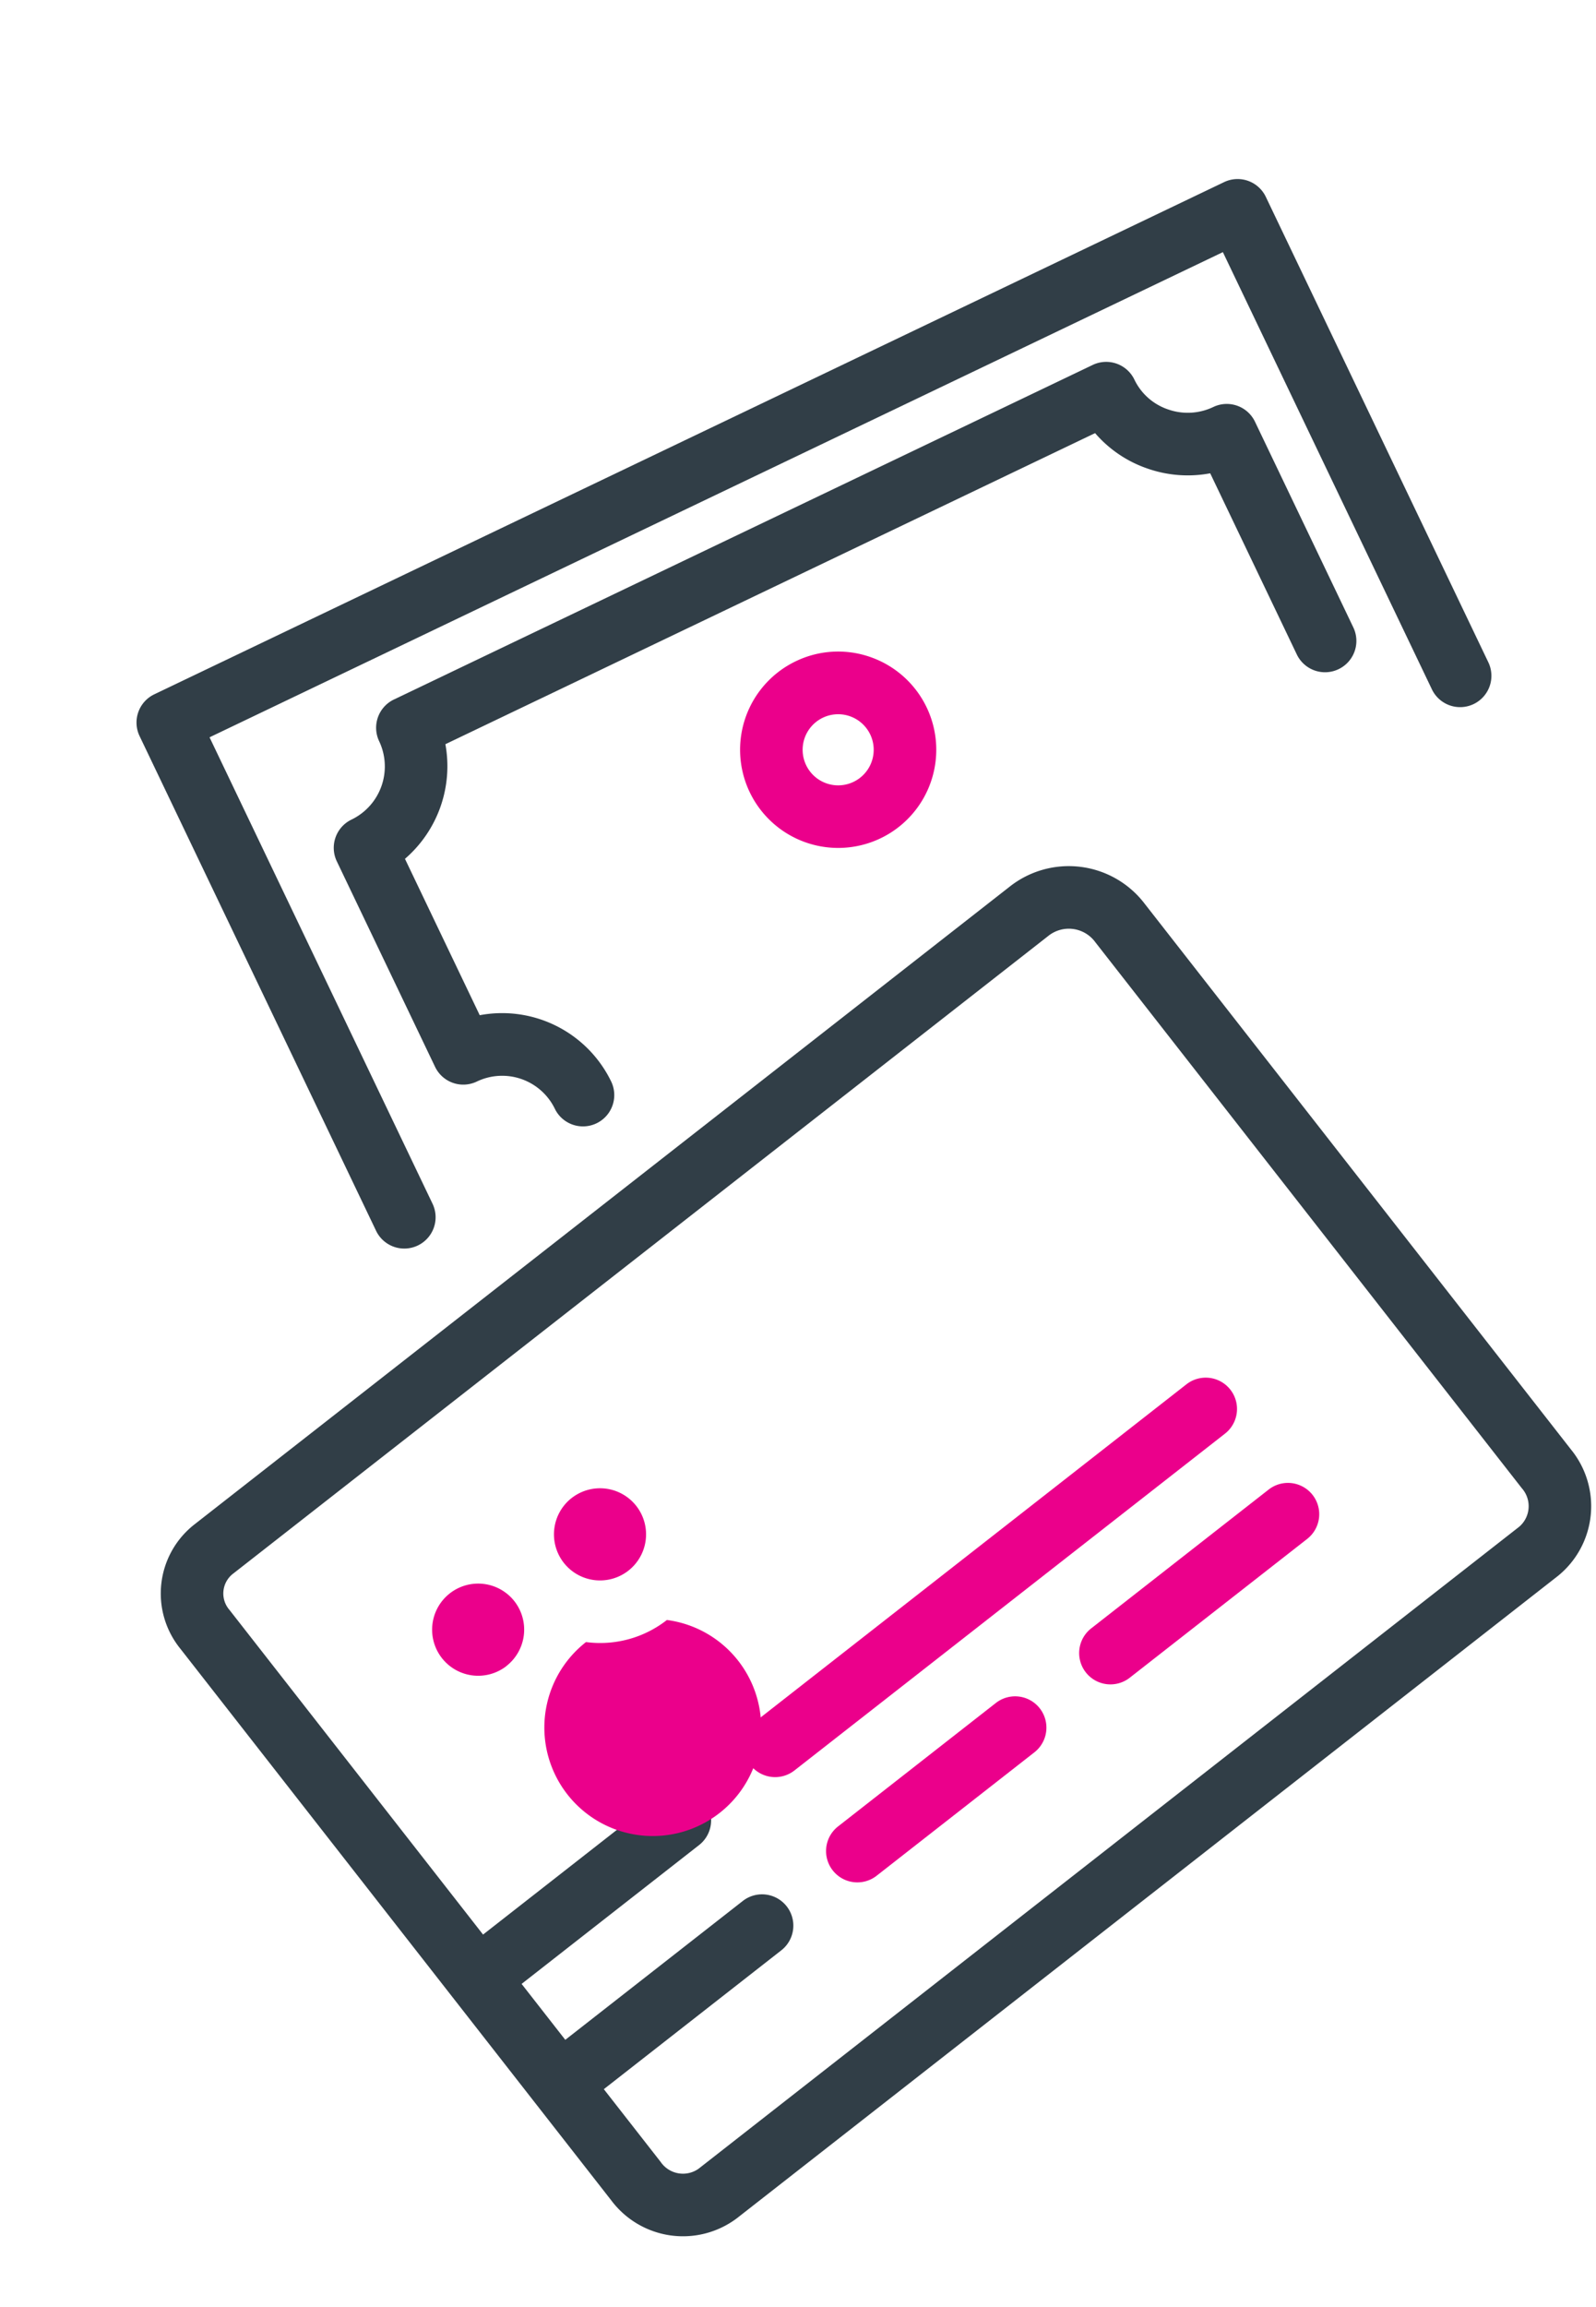 <svg xmlns="http://www.w3.org/2000/svg" width="174.427" height="251.946" viewBox="0 0 174.427 251.946">
  <g id="Group_1749" data-name="Group 1749" transform="matrix(0.788, -0.616, 0.616, 0.788, -14900.351, -1334.736)">
    <path id="Path_5912" data-name="Path 5912" d="M3731.476,708.188a9.794,9.794,0,0,0,9.636-9.976V622.569A10.426,10.426,0,0,0,3730.619,612H3617.636a9.568,9.568,0,0,0-9.636,9.712v76.5a9.794,9.794,0,0,0,9.636,9.976Zm-116.638-9.976V688.13h24.617a3.419,3.419,0,0,0,0-6.838h-24.617v-7.75h24.617a3.419,3.419,0,0,0,0-6.838h-24.617V621.712a2.728,2.728,0,0,1,2.8-2.874h112.982a3.585,3.585,0,0,1,3.656,3.731v75.643a2.956,2.956,0,0,1-2.8,3.138h-113.84A2.956,2.956,0,0,1,3614.838,698.212Z" transform="translate(7211.57 9758.516)" fill="#313e47"/>
    <path id="Path_5913" data-name="Path 5913" d="M3669.776,671.441a11.846,11.846,0,1,1-8.452-3.545A11.836,11.836,0,0,0,3669.776,671.441Zm0-16.9a5.032,5.032,0,1,1-5.033,5.032A5.038,5.038,0,0,1,3669.776,654.538Zm-16.9,10.065a5.032,5.032,0,1,1,5.032-5.033A5.038,5.038,0,0,1,3652.873,664.6Z" transform="translate(7193.613 9739.09)" fill="#eb008b"/>
    <path id="Path_5914" data-name="Path 5914" d="M3698.5,735.419a3.419,3.419,0,0,0,3.418,3.419h59.719a3.419,3.419,0,0,0,0-6.838h-59.719A3.419,3.419,0,0,0,3698.5,735.419Z" transform="translate(7162.326 9693.22)" fill="#eb008b"/>
    <path id="Path_5915" data-name="Path 5915" d="M3723.8,764h-21.882a3.419,3.419,0,0,0,0,6.838H3723.8a3.419,3.419,0,0,0,0-6.838Z" transform="translate(7162.326 9675.807)" fill="#eb008b"/>
    <path id="Path_5916" data-name="Path 5916" d="M3803.535,764h-24.617a3.419,3.419,0,0,0,0,6.838h24.617a3.419,3.419,0,1,0,0-6.838Z" transform="translate(7120.428 9675.807)" fill="#eb008b"/>
    <path id="Path_5917" data-name="Path 5917" d="M3709.121,514.486a3.419,3.419,0,0,0,4.075-2.6l12.169-55.13,119.859,26.457-11.4,51.647a3.419,3.419,0,1,0,6.677,1.474l12.137-54.986a3.418,3.418,0,0,0-2.6-4.076L3723.5,449.339a3.419,3.419,0,0,0-4.075,2.6l-12.907,58.468A3.419,3.419,0,0,0,3709.121,514.486Z" transform="translate(7158.007 9847.068)" fill="#313e47"/>
    <path id="Path_5918" data-name="Path 5918" d="M3846.366,546.653a3.417,3.417,0,0,0,4.075-2.6l5.366-24.309a3.419,3.419,0,0,0-2.6-4.075,6.474,6.474,0,0,1-4.058-2.84,6.319,6.319,0,0,1-.893-4.818,3.419,3.419,0,0,0-2.6-4.075L3763,485.691a3.419,3.419,0,0,0-4.075,2.6,6.443,6.443,0,0,1-7.645,4.877,3.42,3.42,0,0,0-4.076,2.6l-5.361,24.29a3.419,3.419,0,0,0,2.6,4.075,6.4,6.4,0,0,1,4.889,7.6,3.419,3.419,0,0,0,6.677,1.474,13.242,13.242,0,0,0-6.85-14.584l4.08-18.483a13.35,13.35,0,0,0,11.188-7.14l76.849,16.963a13.2,13.2,0,0,0,2.123,6.565,13.334,13.334,0,0,0,5.085,4.637l-4.724,21.4A3.419,3.419,0,0,0,3846.366,546.653Z" transform="translate(7138.784 9827.288)" fill="#313e47"/>
    <path id="Path_5919" data-name="Path 5919" d="M3854.332,537.587a10.718,10.718,0,1,0,6.727,4.7A10.646,10.646,0,0,0,3854.332,537.587Zm1.481,11.305a3.882,3.882,0,1,1-.519-2.926A3.888,3.888,0,0,1,3855.813,548.892Z" transform="translate(7084.626 9799.146)" fill="#eb008b"/>
  </g>
</svg>
